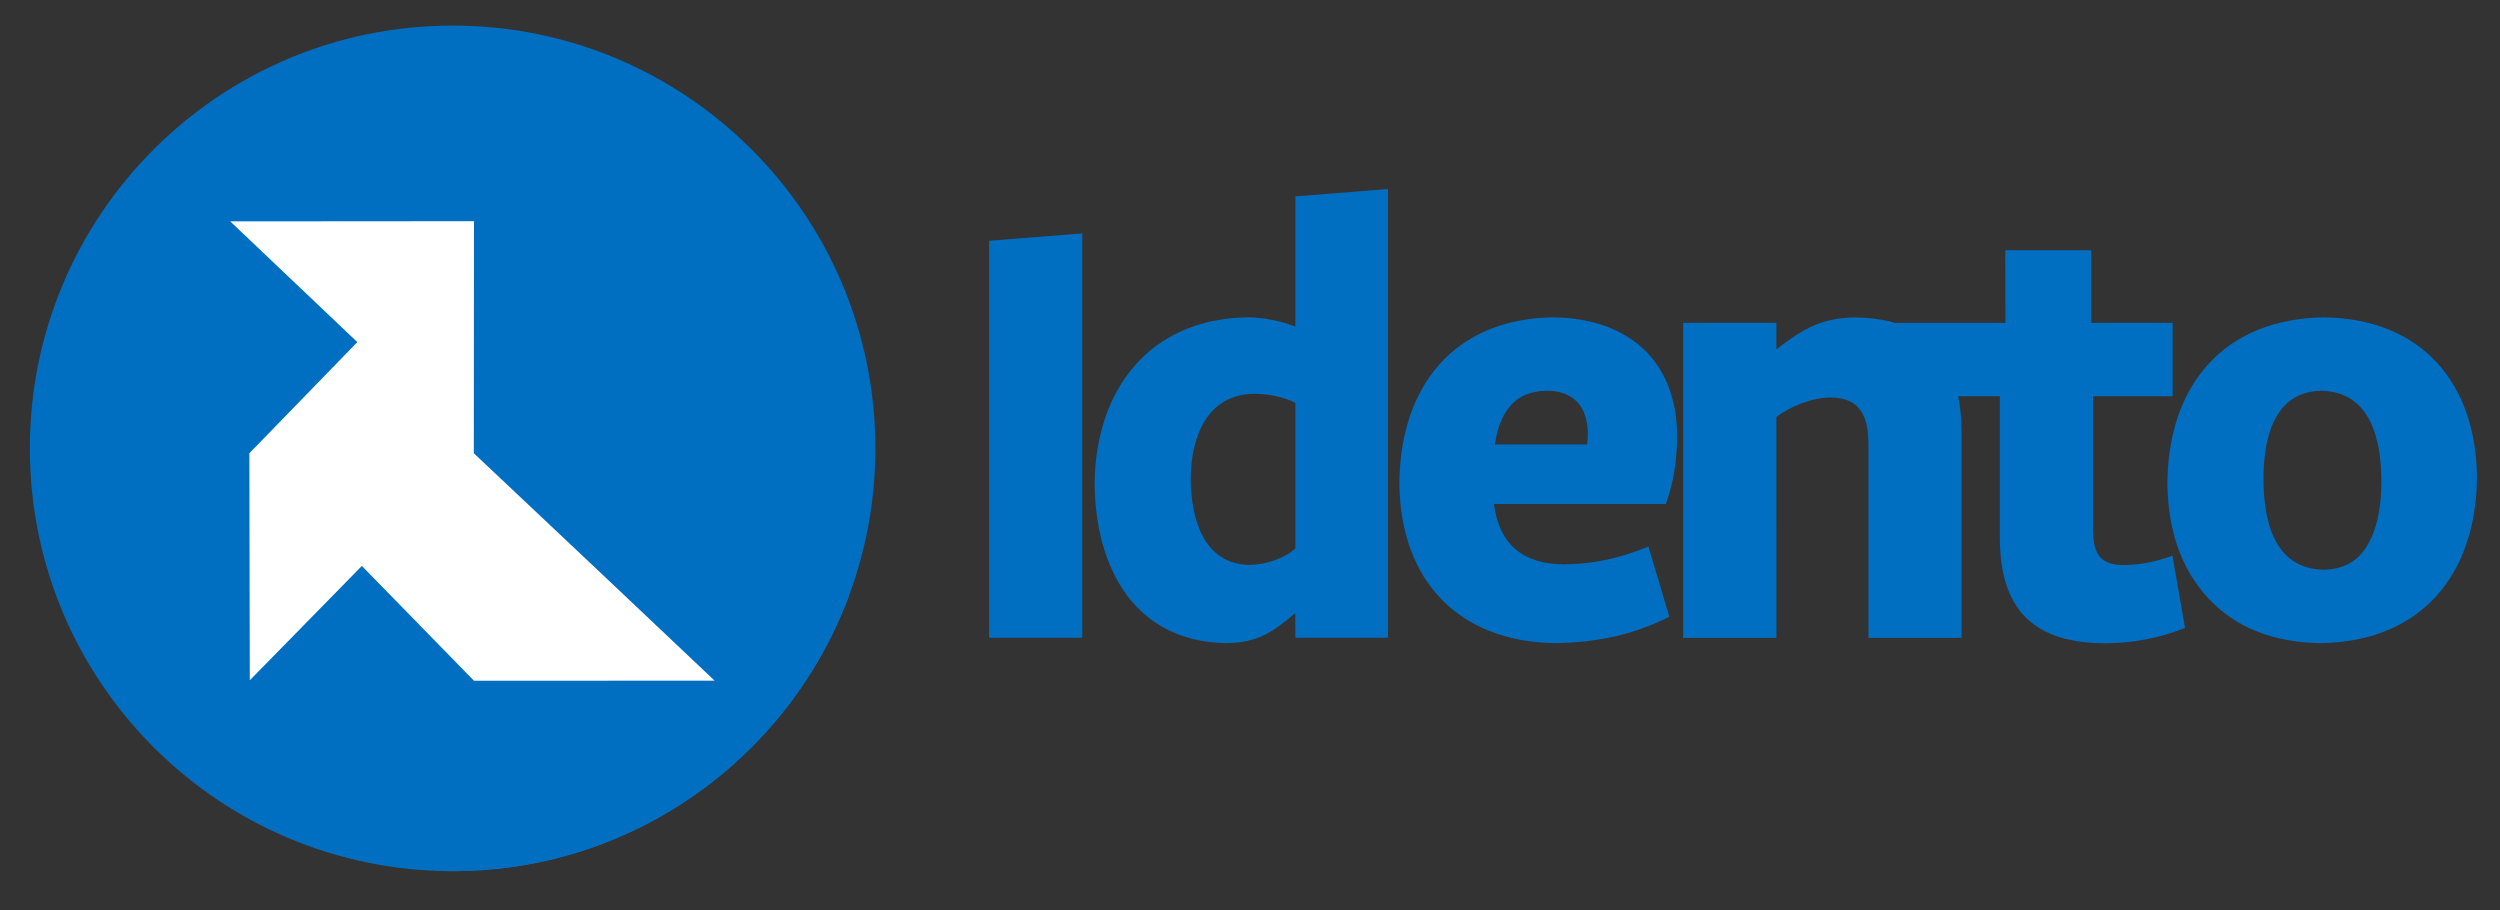 <?xml version="1.0" encoding="utf-8"?>
<!-- Generator: Adobe Illustrator 16.0.0, SVG Export Plug-In . SVG Version: 6.00 Build 0)  -->
<!DOCTYPE svg PUBLIC "-//W3C//DTD SVG 1.1//EN" "http://www.w3.org/Graphics/SVG/1.1/DTD/svg11.dtd">
<svg version="1.1" id="Capa_1" xmlns="http://www.w3.org/2000/svg" xmlns:xlink="http://www.w3.org/1999/xlink" x="0px" y="0px"
	 width="444px" height="161.703px" viewBox="0 0 444 161.703" enable-background="new 0 0 444 161.703" xml:space="preserve">
<rect x="0" y="0" width="444" height="161.703" fill="#333333" stroke="none"/>
<g>
	<path fill-rule="evenodd" clip-rule="evenodd" fill="#006fc1" d="M5.302,79.631c0-41.469,33.614-75.087,75.083-75.087
		c41.467,0,75.083,33.618,75.083,75.087c0,41.47-33.616,75.086-75.083,75.086C38.916,154.717,5.302,121.101,5.302,79.631"/>
	<path fill-rule="evenodd" clip-rule="evenodd" fill="#006fc1" d="M80.385,154.717c32.236,0,59.726-20.316,70.368-48.843
		L84.14,39.259v40.495l42.24,41.309h-42l-20.363-20.939l-20.368,20.85l33.679,33.681C78.342,154.696,79.361,154.717,80.385,154.717"
		/>
	<polygon fill="#FFFFFF" points="84.179,39.332 84.15,80.497 105.375,100.511 126.913,120.883 84.182,120.904 64.266,100.511 
		44.362,120.818 44.285,80.497 63.461,60.761 40.886,39.315 84.179,39.283 	"/>
	<path fill="#006fc1" d="M230.059,58.017c-2.729-1.06-5.638-1.638-8.571-1.658c-17.381,0.294-26.873,12.842-27.087,29.434
		c0.111,14.765,6.88,28.148,23.35,28.429c5.61-0.105,8.038-1.786,12.305-5.334v4.377h16.448V33.569l-16.444,1.308V58.017z
		 M230.059,97.413c-2.088,1.868-5.375,2.872-8.124,2.92c-8.379-0.152-10.439-8.523-10.463-15.357
		c0.035-7.184,2.761-14.838,11.152-15.044c2.539,0.021,5.151,0.464,7.435,1.613V97.413z"/>
	<polygon fill="#006fc1" points="175.664,113.264 192.214,113.264 192.214,41.453 175.664,42.76 	"/>
	<path fill="#006fc1" d="M297.867,77.456c-0.076-13.542-8.818-20.923-21.995-21.096c-17.786,0.256-27.194,12.372-27.345,29.452
		c0.15,17.107,10.323,28.154,27.66,28.41c7.216-0.111,13.841-1.417,20.285-4.697l-3.713-12.458
		c-4.993,2.016-9.427,3.094-14.867,3.159c-7.318,0.007-11.618-3.439-12.57-10.712h30.521
		C297.285,85.611,297.839,81.609,297.867,77.456 M281.862,78.938h-16.365c0.421-3.028,1.357-5.266,2.71-6.83
		c1.509-1.751,3.621-2.69,6.522-2.712c4.675,0.034,7.056,2.659,7.275,7.24C282.008,77.425,281.961,78.192,281.862,78.938"/>
	<path fill="#006fc1" d="M377.362,100.353c-4.742,0.069-5.667-2.38-5.638-6.744V70.376h14.141V57.34h-14.451V44.442H356.14
		l0.02,12.916h-19.617c-2.151-0.649-4.616-0.983-7.409-0.977c-5.858,0.141-9.054,2.142-13.65,5.658V57.34h-16.548v55.944h16.552
		V74.058c2.493-1.92,6.318-3.41,9.471-3.468c5.562-0.016,6.893,3.494,6.873,8.492v34.203h16.552V76.956
		c-0.003-2.372-0.207-4.571-0.618-6.58h7.408v24.837c-0.081,13.004,5.973,19.105,18.993,19.029c4.766-0.046,9.477-0.96,13.895-2.73
		l-2.235-12.815C383.035,99.685,380.35,100.323,377.362,100.353"/>
	<path fill="#006fc1" d="M412.78,56.358c-17.854,0.255-27.696,12.056-27.848,29.397c0.076,8.44,2.462,15.337,7.28,20.523
		c4.842,5.211,11.563,7.815,19.942,7.943c17.814-0.264,27.602-12.129,27.756-29.398C439.76,67.986,430.049,56.62,412.78,56.358
		 M420.274,97.125c-1.641,2.618-4.081,3.977-7.528,4.059c-9.034-0.146-10.766-8.972-10.744-16.256
		c-0.01-6.798,1.739-15.331,10.183-15.53c9.029,0.139,10.763,8.988,10.749,16.254C422.936,90.575,422.008,94.364,420.274,97.125"/>
</g>
</svg>
